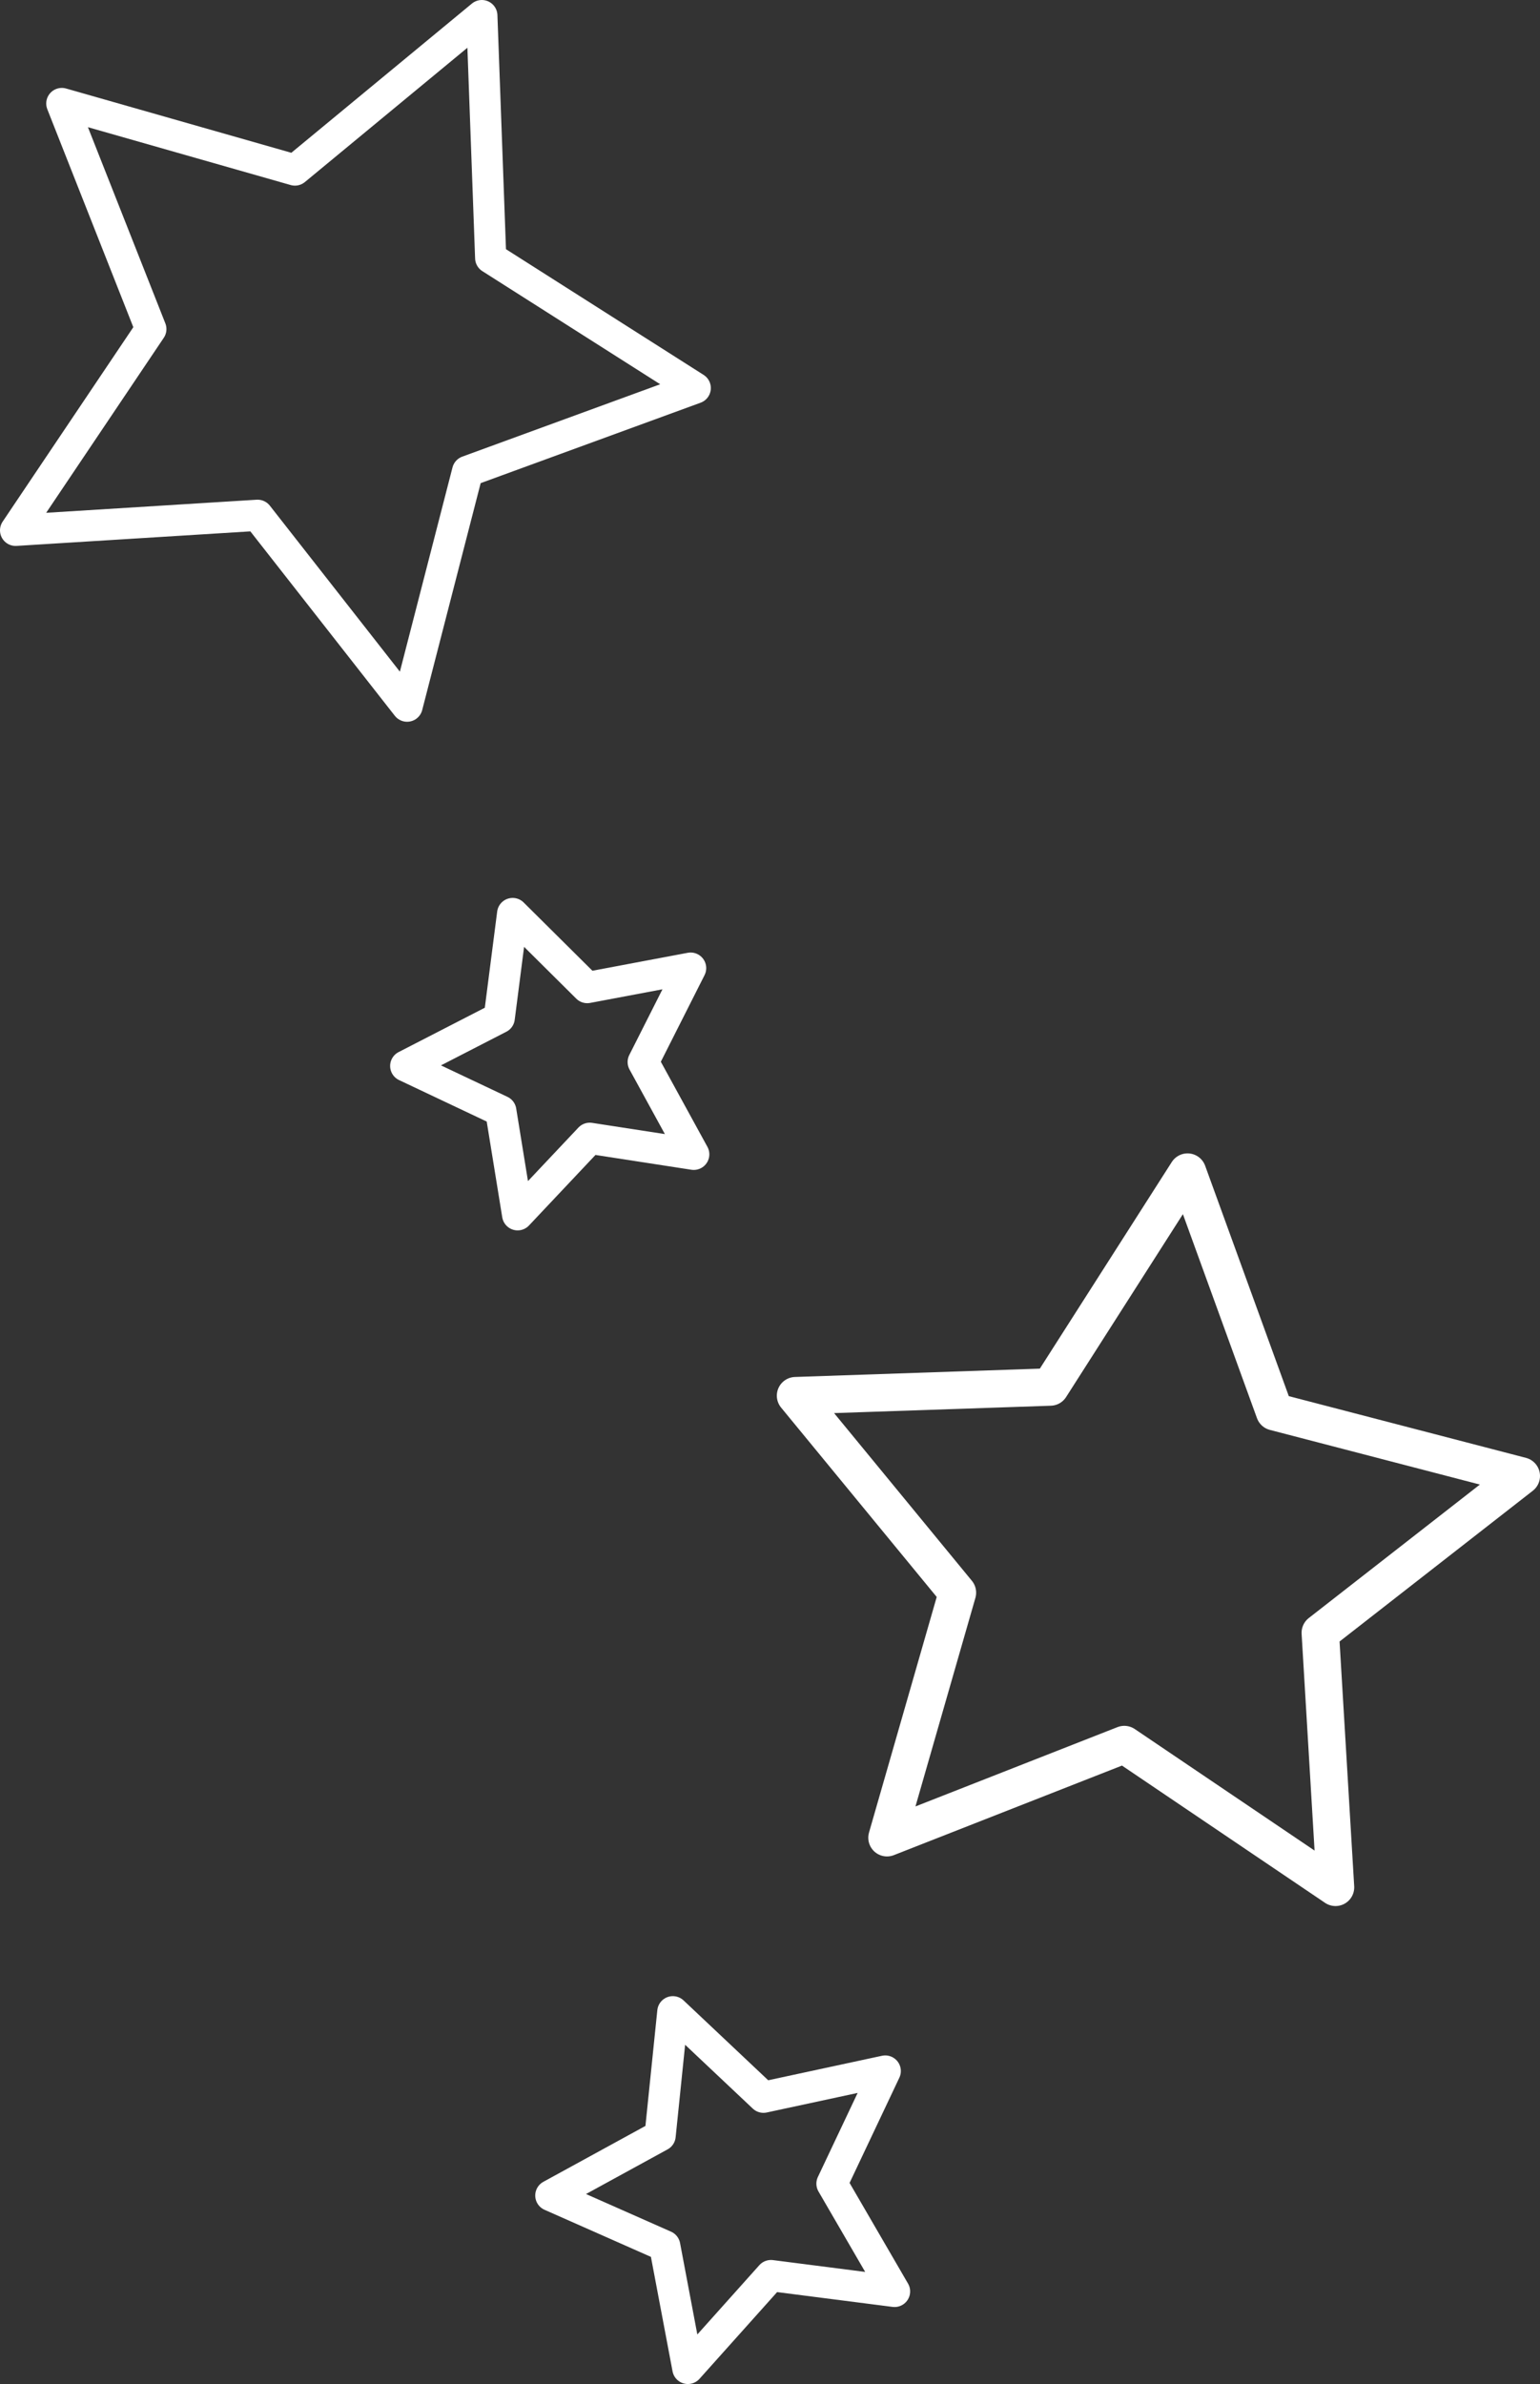 <?xml version="1.0" encoding="UTF-8"?><svg id="_レイヤー_2" xmlns="http://www.w3.org/2000/svg" width="246.87" height="382.06" viewBox="0 0 246.87 382.06"><rect x="0" y="0" width="246.87" height="382.06" fill="#333333" stroke="none"/><defs><style>.cls-1{stroke-width:6px;}.cls-1,.cls-2{fill:none;stroke:#fff;stroke-linecap:round;stroke-linejoin:round;}.cls-2{stroke-width:5px;}</style></defs><g id="_デザイン"><polygon class="cls-1" points="190.37 187.84 204.32 226.25 243.87 236.54 211.65 261.67 214.09 302.46 180.23 279.58 142.19 294.51 153.48 255.24 127.53 223.67 168.37 222.28 190.37 187.84"/><polygon class="cls-2" points="82.18 146.4 94.14 158.27 110.71 155.15 103.11 170.2 111.21 184.99 94.54 182.42 82.98 194.68 80.28 178.04 65.04 170.83 80.03 163.12 82.18 146.4"/><polygon class="cls-2" points="77.24 2.5 78.66 41.34 111.45 62.19 74.96 75.53 65.26 113.17 41.29 82.58 2.5 84.99 24.18 52.74 9.91 16.59 47.28 27.25 77.24 2.5"/><polygon class="cls-2" points="107.86 322.4 122.39 336.1 141.91 331.9 133.37 349.95 143.4 367.22 123.59 364.68 110.27 379.56 106.56 359.93 88.3 351.85 105.82 342.26 107.86 322.4"/></g></svg>